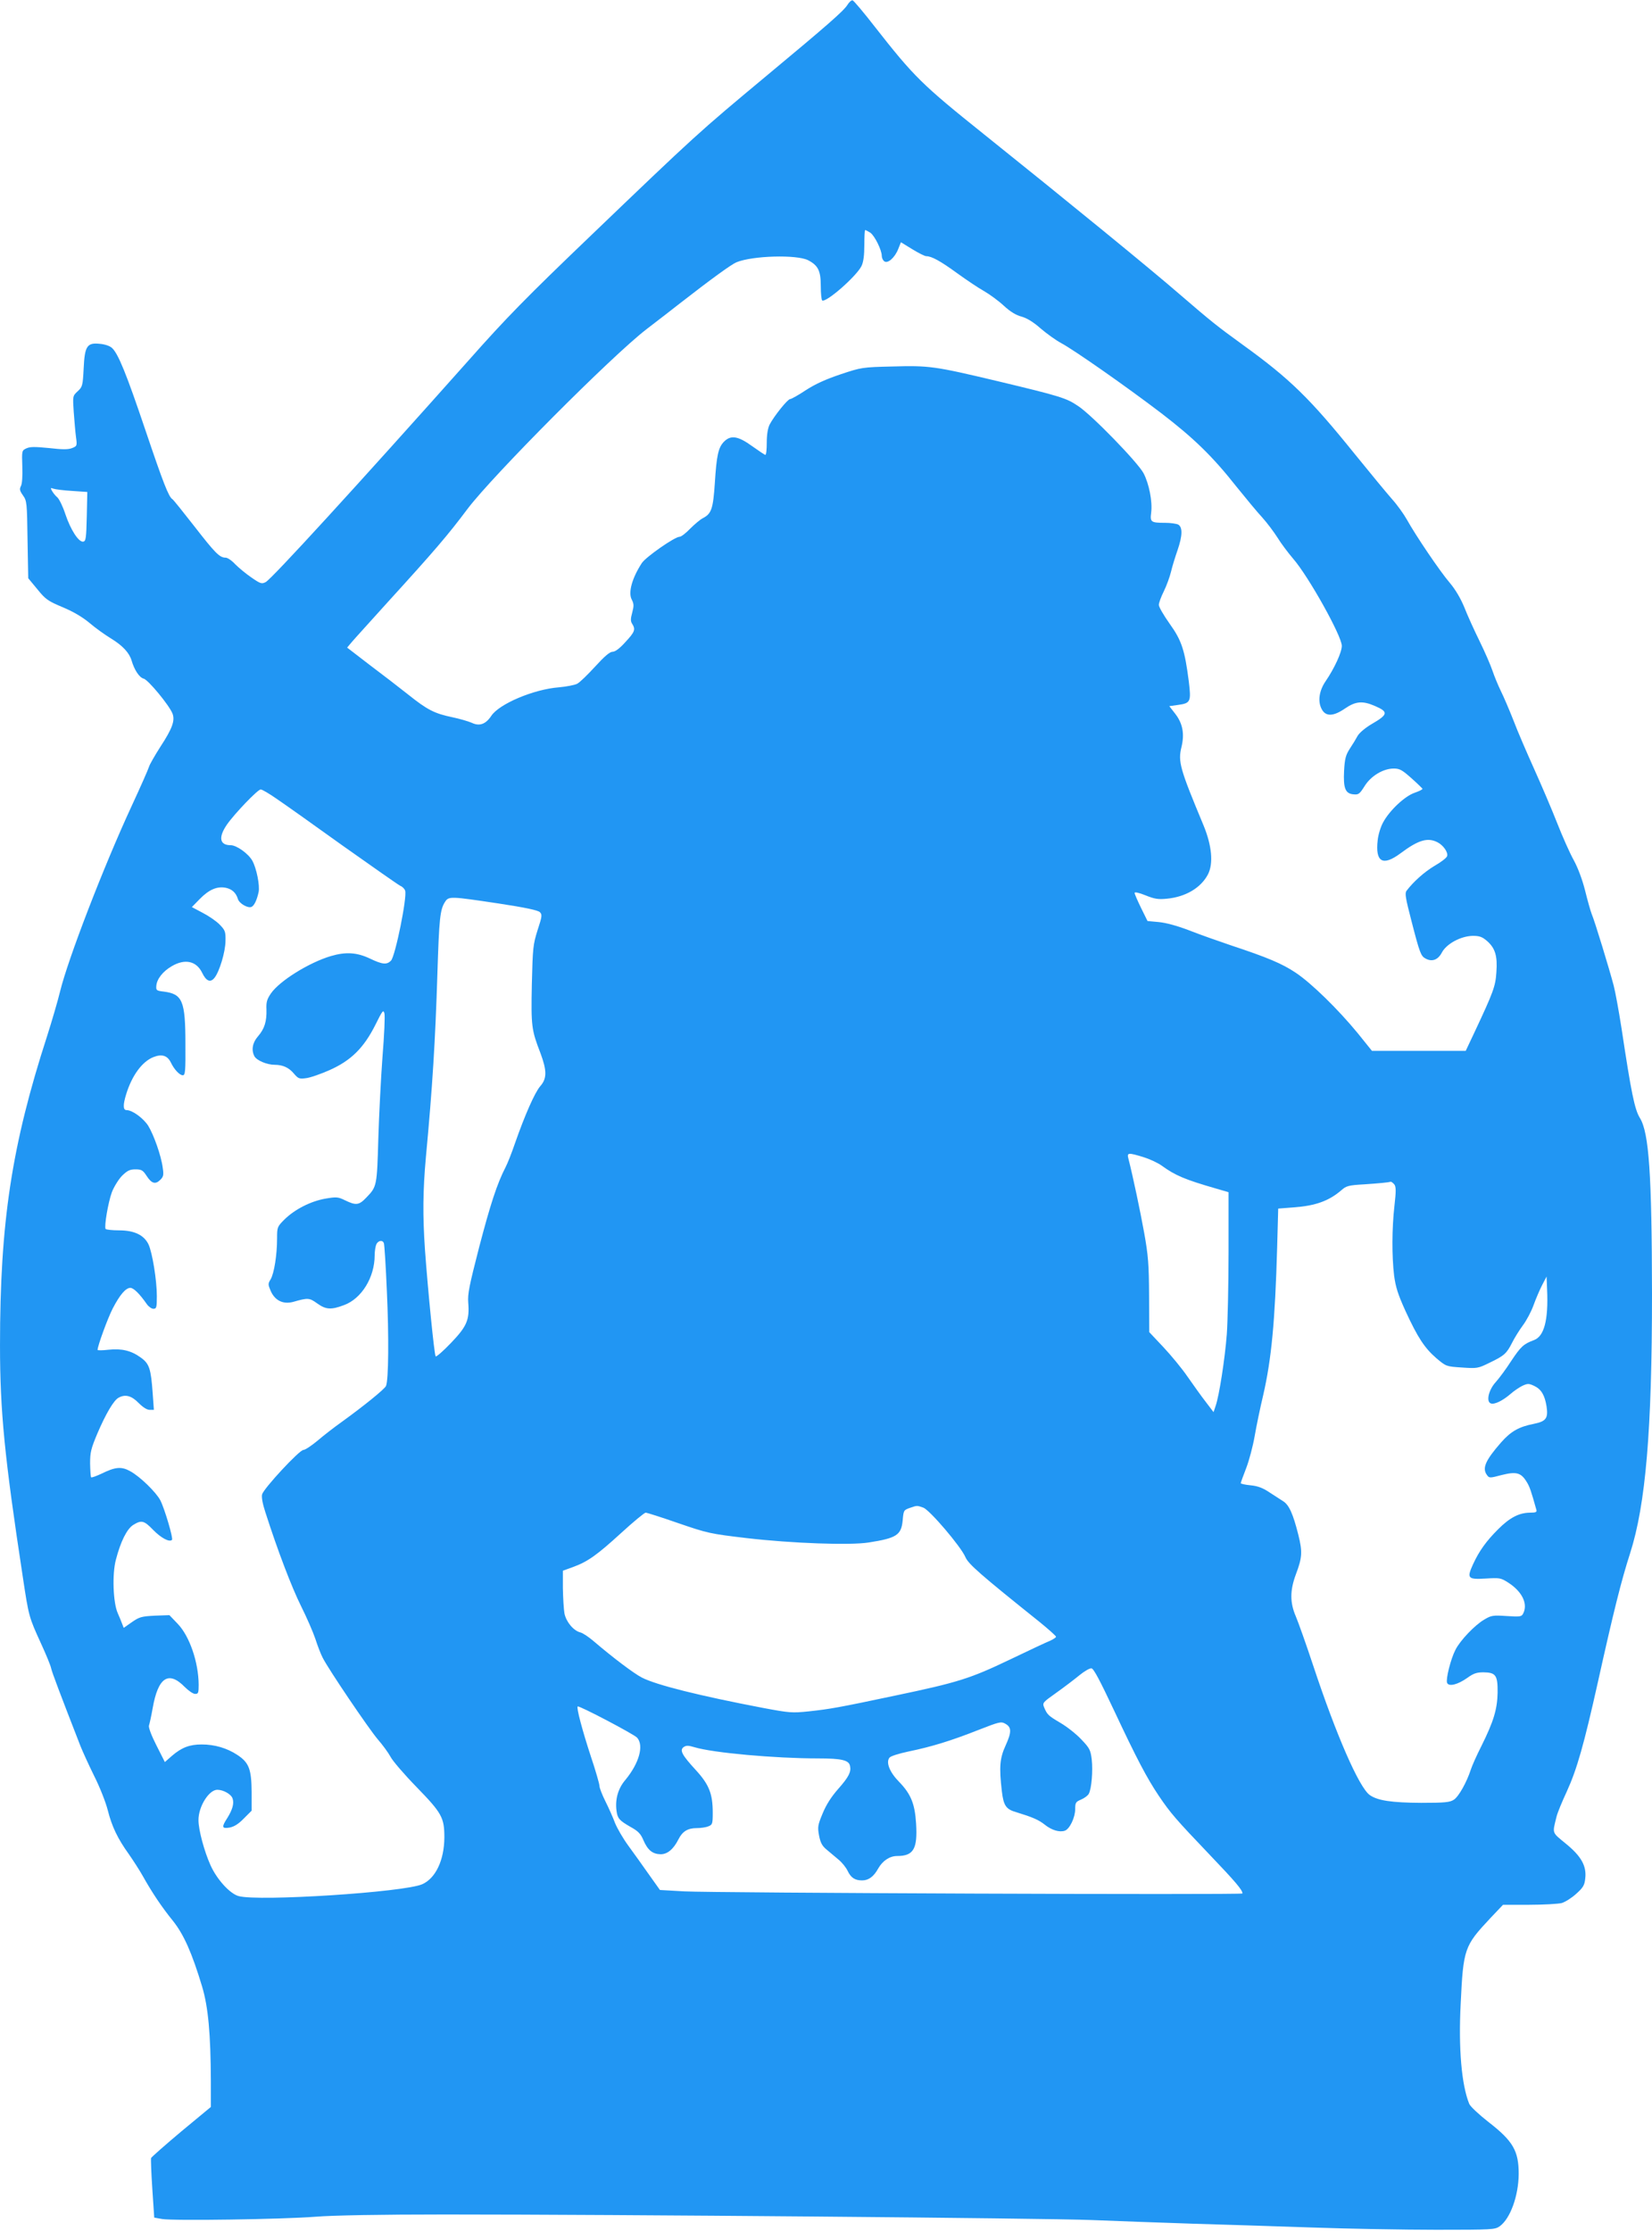 <?xml version="1.0" standalone="no"?>
<!DOCTYPE svg PUBLIC "-//W3C//DTD SVG 20010904//EN"
 "http://www.w3.org/TR/2001/REC-SVG-20010904/DTD/svg10.dtd">
<svg version="1.0" xmlns="http://www.w3.org/2000/svg"
 width="948pt" height="1280pt" viewBox="0 0 948 1280"
 preserveAspectRatio="xMidYMid meet">
<g transform="translate(0,1280) scale(0.1,-0.1)"
fill="#2196f3" stroke="none">
<path d="M4863 12772 c-22 -35 -112 -114 -468 -410 -389 -324 -400 -334 -1013
-922 -361 -346 -477 -464 -693 -708 -642 -721 -1129 -1253 -1164 -1272 -23
-12 -30 -10 -82 26 -31 21 -73 56 -93 76 -19 21 -44 38 -55 38 -35 0 -60 26
-179 179 -64 82 -120 152 -126 156 -22 13 -53 93 -155 395 -110 326 -157 442
-193 474 -12 11 -42 21 -69 23 -74 8 -87 -13 -93 -142 -5 -98 -7 -105 -34
-130 -29 -27 -29 -27 -23 -118 4 -51 9 -116 13 -144 7 -51 6 -53 -22 -64 -22
-9 -55 -9 -133 0 -82 8 -109 8 -130 -2 -26 -12 -26 -14 -23 -104 2 -55 -1
-100 -8 -112 -9 -18 -7 -27 12 -54 22 -31 23 -41 26 -254 l4 -221 53 -64 c47
-58 61 -67 144 -102 62 -26 113 -56 154 -90 34 -29 91 -70 126 -91 65 -40 103
-81 116 -125 16 -55 45 -98 69 -104 26 -6 148 -154 166 -201 15 -40 -1 -85
-69 -189 -32 -50 -62 -102 -66 -116 -4 -14 -49 -116 -100 -226 -162 -350 -365
-878 -410 -1062 -13 -54 -47 -170 -75 -258 -203 -627 -270 -1067 -270 -1774 0
-378 26 -642 131 -1330 34 -226 35 -229 104 -380 29 -63 56 -128 59 -145 6
-25 48 -137 168 -445 12 -30 47 -107 78 -170 32 -63 67 -152 78 -196 24 -95
57 -164 121 -253 25 -36 62 -93 81 -127 52 -93 108 -177 173 -257 62 -78 109
-184 167 -377 35 -117 49 -273 50 -542 l0 -148 -169 -140 c-93 -78 -171 -147
-174 -153 -2 -7 1 -86 7 -177 l11 -165 45 -8 c61 -11 689 -2 880 13 97 8 375
13 745 13 992 0 3434 -21 3710 -32 143 -6 404 -15 580 -21 176 -5 487 -15 690
-22 204 -7 522 -13 707 -13 325 0 337 1 365 21 60 44 107 174 108 299 0 133
-32 189 -174 299 -55 43 -104 89 -110 104 -44 109 -62 317 -49 572 15 319 21
334 170 493 l73 77 150 0 c83 0 167 5 187 10 20 6 58 30 83 53 40 36 48 49 52
89 8 71 -23 127 -113 200 -80 66 -76 55 -52 153 5 22 32 87 59 145 58 127 98
267 179 630 89 401 134 581 184 736 90 280 126 709 126 1489 -1 684 -17 924
-69 1009 -31 50 -50 145 -106 516 -15 96 -35 207 -45 245 -25 95 -109 371
-126 410 -7 18 -24 78 -38 135 -16 63 -41 130 -65 174 -22 39 -65 136 -96 215
-31 79 -91 219 -132 310 -41 91 -95 216 -118 277 -24 61 -57 138 -73 170 -16
33 -37 84 -47 114 -10 30 -43 107 -74 170 -31 63 -71 151 -88 195 -21 51 -51
102 -83 140 -56 65 -196 272 -247 364 -18 32 -56 85 -85 117 -29 33 -125 149
-214 259 -257 319 -372 431 -639 624 -152 110 -183 135 -370 296 -159 138
-635 527 -1118 914 -357 286 -401 329 -629 620 -62 80 -118 146 -125 149 -7 2
-20 -10 -30 -26z m131 -1307 c25 -17 66 -100 66 -133 0 -11 6 -25 14 -31 19
-16 60 19 80 69 l16 40 65 -40 c36 -22 72 -40 80 -40 31 0 82 -28 178 -98 54
-39 124 -86 155 -103 31 -18 82 -55 112 -83 38 -35 71 -55 103 -63 31 -9 67
-31 109 -68 35 -30 88 -68 118 -84 73 -39 372 -248 574 -402 185 -142 293
-246 431 -421 54 -67 121 -148 149 -178 27 -30 66 -82 87 -115 20 -33 61 -87
89 -120 89 -102 280 -445 280 -501 0 -37 -43 -130 -93 -203 -37 -54 -46 -115
-23 -159 23 -45 67 -44 135 3 60 41 100 45 171 14 79 -34 76 -49 -19 -104 -36
-21 -70 -50 -80 -67 -9 -17 -29 -50 -45 -74 -24 -37 -29 -58 -33 -127 -5 -100
7 -131 54 -135 29 -3 35 2 63 46 36 59 107 102 168 102 34 0 48 -8 101 -55 34
-30 62 -58 64 -61 1 -4 -19 -14 -45 -23 -56 -19 -144 -101 -181 -170 -14 -25
-28 -71 -31 -101 -15 -127 29 -152 130 -77 103 77 156 93 213 64 34 -17 63
-60 55 -80 -3 -10 -36 -35 -73 -56 -58 -35 -120 -90 -160 -143 -10 -14 -5 -43
28 -170 48 -187 55 -204 81 -218 38 -21 72 -8 94 34 27 51 110 95 178 96 39 0
54 -6 82 -30 46 -41 60 -85 53 -179 -5 -80 -17 -113 -125 -343 l-51 -108 -269
0 -269 0 -83 103 c-111 135 -264 285 -354 345 -79 53 -163 88 -371 157 -71 24
-179 62 -240 86 -70 27 -134 44 -175 48 l-65 6 -37 75 c-20 41 -37 80 -37 86
-1 7 24 2 61 -13 52 -21 73 -25 123 -20 109 10 197 63 237 140 32 63 22 166
-26 282 -135 324 -147 364 -126 449 18 75 7 134 -35 189 l-35 45 50 7 c72 10
76 18 62 134 -23 180 -41 236 -110 332 -34 48 -62 96 -62 108 0 12 13 47 29
79 15 31 34 82 41 112 7 30 24 85 37 122 29 84 30 133 4 148 -11 5 -44 10 -75
10 -82 0 -87 4 -80 59 8 63 -12 165 -44 226 -34 63 -296 333 -375 385 -68 46
-99 56 -467 144 -358 85 -388 89 -600 83 -172 -4 -177 -5 -297 -45 -86 -29
-145 -56 -199 -91 -42 -28 -83 -51 -90 -51 -14 0 -92 -97 -118 -147 -10 -21
-16 -57 -16 -103 0 -38 -3 -70 -8 -70 -4 0 -38 23 -76 50 -80 58 -122 65 -161
26 -33 -33 -43 -79 -53 -238 -10 -148 -19 -176 -70 -202 -15 -8 -47 -35 -72
-60 -24 -25 -51 -46 -60 -46 -28 0 -194 -116 -217 -151 -56 -86 -79 -169 -58
-209 13 -25 13 -37 3 -75 -10 -36 -10 -50 0 -65 20 -32 15 -46 -39 -104 -33
-37 -59 -56 -74 -56 -16 0 -46 -26 -100 -85 -43 -47 -89 -92 -104 -99 -14 -7
-61 -16 -104 -20 -145 -11 -344 -96 -388 -164 -32 -48 -68 -61 -113 -39 -19 8
-69 23 -113 32 -100 21 -141 42 -250 129 -49 39 -149 116 -221 170 l-130 100
26 31 c15 18 109 121 208 231 266 292 344 383 457 534 145 192 829 879 1027
1031 74 57 160 123 190 147 181 141 297 225 326 237 92 38 345 45 411 12 58
-30 73 -61 73 -148 0 -43 4 -80 8 -83 23 -14 198 140 226 198 11 23 16 62 16
120 0 47 2 86 5 86 3 0 16 -7 29 -15z m-4581 -1482 l88 -6 -3 -141 c-3 -123
-5 -141 -20 -144 -26 -5 -73 68 -103 158 -14 43 -35 86 -46 96 -12 10 -25 27
-31 38 -9 16 -8 18 8 12 11 -4 58 -10 107 -13z m1175 -1767 c43 -29 215 -151
382 -271 168 -119 315 -222 327 -228 13 -5 25 -18 28 -28 12 -37 -56 -373 -81
-401 -24 -25 -49 -23 -122 12 -74 35 -138 39 -223 14 -125 -37 -294 -142 -344
-214 -23 -34 -28 -50 -26 -93 2 -68 -11 -110 -48 -153 -32 -36 -40 -79 -21
-115 13 -24 72 -49 116 -49 47 0 82 -16 111 -51 24 -28 31 -31 67 -26 23 2 84
23 136 46 124 55 197 127 264 260 41 83 46 89 52 66 4 -15 -1 -126 -11 -248
-9 -122 -20 -334 -24 -472 -8 -271 -8 -274 -69 -337 -42 -44 -59 -46 -121 -16
-41 20 -49 21 -114 10 -85 -15 -176 -62 -234 -119 -42 -42 -43 -44 -43 -110 0
-94 -17 -200 -37 -234 -16 -26 -15 -30 1 -68 25 -55 72 -77 130 -61 84 24 91
23 136 -9 50 -36 80 -38 154 -10 101 37 176 159 176 286 0 24 5 53 10 64 12
22 36 25 43 5 3 -8 11 -131 17 -274 12 -259 10 -511 -5 -545 -8 -18 -125 -113
-255 -207 -41 -29 -103 -77 -138 -107 -35 -29 -71 -53 -81 -53 -23 0 -228
-221 -237 -255 -4 -16 3 -55 19 -103 71 -222 151 -430 204 -537 33 -66 70
-151 83 -190 12 -38 31 -87 42 -108 34 -67 266 -410 317 -469 27 -31 59 -75
71 -97 11 -23 79 -102 151 -176 145 -149 159 -175 159 -289 -1 -130 -50 -234
-127 -268 -103 -46 -940 -100 -1054 -68 -50 14 -124 95 -161 177 -36 80 -69
203 -69 258 -1 78 60 175 108 175 35 0 81 -26 88 -51 9 -28 -1 -63 -30 -110
-35 -54 -32 -63 12 -56 26 5 51 20 82 52 l45 45 0 107 c-1 131 -15 169 -82
213 -59 39 -130 60 -204 60 -70 0 -115 -17 -171 -65 l-41 -36 -49 97 c-29 57
-46 103 -42 113 3 9 13 53 21 99 31 177 91 217 184 122 22 -22 48 -40 60 -40
18 0 20 6 20 53 -1 129 -52 278 -120 349 l-48 50 -84 -3 c-75 -4 -88 -7 -131
-37 l-47 -33 -9 23 c-5 13 -16 41 -26 63 -26 60 -32 223 -10 305 27 104 63
177 100 200 47 29 62 25 114 -29 45 -46 93 -72 108 -57 8 8 -42 178 -67 227
-24 46 -117 137 -173 167 -50 28 -85 25 -164 -14 -30 -14 -57 -24 -60 -21 -3
3 -5 39 -6 79 0 64 5 85 42 173 48 112 94 191 122 205 38 21 74 11 114 -30 25
-25 48 -40 64 -40 l24 0 -7 98 c-10 138 -19 167 -68 202 -55 40 -109 53 -185
45 -35 -4 -63 -4 -63 -1 0 23 59 184 87 238 41 79 75 118 101 118 19 0 54 -35
95 -94 10 -14 27 -26 37 -26 18 0 20 7 20 73 0 91 -26 250 -48 297 -26 53 -81
80 -169 80 -39 0 -74 4 -77 8 -9 15 15 154 36 211 12 31 38 73 58 94 31 30 45
37 77 37 35 0 43 -5 64 -37 29 -45 51 -51 79 -23 18 18 20 28 14 68 -9 71 -52
191 -84 243 -29 44 -91 89 -124 89 -20 0 -21 29 -2 91 33 107 91 187 156 213
48 19 80 10 100 -30 20 -42 51 -74 69 -74 14 0 16 22 15 179 0 249 -17 287
-124 301 -42 5 -45 7 -43 33 3 39 37 83 89 113 75 44 141 30 174 -38 23 -48
47 -58 70 -30 29 35 64 151 64 214 1 52 -2 60 -33 92 -19 20 -63 50 -98 68
l-62 33 46 47 c52 53 98 73 147 64 36 -7 60 -28 71 -64 7 -26 57 -55 78 -46
15 6 31 38 41 85 8 37 -12 137 -36 180 -22 40 -90 89 -124 89 -64 0 -72 45
-22 118 43 62 177 202 194 202 8 0 49 -24 92 -54z m1271 -600 c152 -23 228
-39 239 -50 14 -14 13 -24 -13 -103 -26 -83 -28 -101 -33 -310 -5 -241 -2
-263 49 -395 38 -102 38 -147 -1 -191 -31 -36 -88 -165 -145 -328 -18 -53 -42
-114 -54 -137 -49 -95 -87 -213 -151 -457 -57 -222 -67 -269 -63 -320 8 -99
-8 -136 -99 -231 -45 -47 -84 -81 -88 -77 -8 9 -45 386 -61 608 -14 201 -12
347 5 535 38 405 54 669 66 1052 10 317 15 369 44 413 21 33 31 32 305 -9z
m3703 -1456 c36 -11 83 -33 105 -49 77 -56 134 -80 311 -131 l72 -21 0 -343
c0 -189 -5 -401 -10 -472 -11 -143 -44 -354 -64 -411 l-12 -36 -45 59 c-25 32
-71 97 -104 144 -32 47 -95 123 -139 170 l-81 86 -1 209 c-1 181 -5 231 -28
360 -23 127 -64 322 -91 428 -9 33 0 34 87 7z m1439 -156 c10 -13 11 -36 1
-123 -15 -132 -15 -290 -2 -400 9 -67 22 -108 65 -203 71 -154 110 -213 178
-272 56 -47 56 -47 146 -53 88 -6 93 -5 158 27 86 41 99 54 130 115 14 28 42
73 62 100 21 28 48 79 61 115 13 36 35 88 49 115 l26 50 3 -75 c8 -175 -17
-269 -76 -290 -59 -22 -75 -37 -129 -118 -30 -47 -71 -102 -90 -123 -41 -45
-56 -112 -28 -122 20 -8 68 15 114 55 18 16 49 37 67 46 31 14 37 14 69 -1 40
-19 60 -54 70 -118 10 -67 -3 -85 -72 -99 -87 -17 -133 -43 -190 -108 -89
-102 -109 -147 -80 -186 13 -18 16 -18 84 0 84 21 111 14 143 -38 18 -28 27
-56 56 -160 5 -15 -2 -18 -38 -18 -61 -1 -114 -28 -181 -95 -69 -69 -109 -125
-144 -201 -37 -81 -30 -88 72 -82 80 5 87 4 128 -22 82 -52 117 -124 87 -180
-9 -17 -19 -18 -94 -13 -78 5 -88 4 -128 -20 -54 -31 -139 -120 -166 -174 -27
-52 -56 -168 -48 -189 9 -24 61 -11 116 28 36 26 54 32 93 32 71 -1 82 -17 81
-117 -2 -96 -23 -165 -93 -306 -27 -53 -54 -114 -61 -136 -23 -71 -69 -154
-97 -172 -23 -15 -51 -18 -188 -18 -170 1 -250 13 -295 45 -61 44 -192 343
-325 745 -40 121 -85 247 -99 280 -34 79 -34 148 0 240 37 98 39 130 14 230
-30 119 -53 170 -87 191 -15 10 -51 33 -79 51 -37 25 -66 36 -107 40 -32 3
-57 9 -57 12 0 4 14 42 31 86 17 44 39 127 49 185 10 58 32 164 49 235 47 205
68 421 80 850 l6 220 90 7 c124 9 201 37 272 98 28 25 41 29 130 34 91 6 139
11 154 15 4 0 12 -6 20 -15z m-2703 -1855 c36 -12 216 -223 242 -284 17 -40
87 -101 428 -374 50 -41 92 -78 92 -83 0 -4 -15 -14 -32 -22 -18 -7 -123 -56
-233 -109 -228 -109 -297 -131 -660 -207 -321 -68 -373 -77 -493 -90 -97 -10
-111 -9 -265 20 -361 69 -611 131 -694 174 -45 23 -167 115 -278 210 -27 23
-61 46 -75 49 -39 10 -81 60 -91 109 -4 24 -8 89 -9 144 l0 101 58 21 c85 31
138 69 277 196 70 64 133 116 140 116 8 0 92 -27 187 -60 169 -58 182 -61 394
-86 257 -30 594 -42 699 -25 161 25 187 43 195 127 5 57 6 59 40 71 44 15 41
15 78 2z m1096 -1166 c128 -273 188 -387 256 -488 66 -98 99 -136 289 -335
150 -157 191 -205 191 -225 0 -9 -3034 3 -3204 12 l-139 8 -64 90 c-35 50 -88
124 -118 165 -30 41 -64 100 -76 130 -11 30 -36 86 -55 124 -19 38 -34 77 -34
88 0 11 -22 88 -50 171 -49 150 -83 278 -75 285 7 7 323 -159 341 -179 40 -45
12 -146 -67 -242 -43 -50 -60 -113 -51 -179 6 -43 16 -54 80 -91 44 -24 59
-40 74 -76 25 -58 53 -80 99 -81 39 0 74 29 103 87 22 44 53 63 103 63 23 0
53 4 67 10 24 9 26 14 26 78 0 109 -21 162 -97 245 -80 87 -94 114 -70 132 15
10 26 10 63 -1 106 -32 461 -64 707 -64 138 0 179 -10 185 -44 7 -34 -8 -63
-67 -130 -40 -45 -70 -92 -90 -141 -28 -67 -30 -78 -21 -127 8 -41 17 -59 42
-80 18 -15 49 -41 69 -58 21 -17 44 -46 53 -65 19 -40 42 -55 83 -55 38 0 67
22 93 69 25 44 66 71 108 71 94 0 118 40 109 186 -7 114 -30 170 -98 240 -54
55 -76 111 -55 138 6 9 54 24 111 36 131 27 242 61 399 123 121 47 130 50 155
36 36 -20 37 -47 2 -124 -34 -74 -38 -124 -22 -263 10 -84 24 -104 84 -121 91
-28 127 -43 162 -71 40 -32 84 -45 115 -35 28 9 60 76 60 124 0 37 3 42 34 55
19 8 39 23 44 33 16 30 24 131 17 196 -7 56 -12 66 -61 117 -29 31 -83 73
-119 94 -69 41 -75 46 -93 88 -11 27 -9 29 70 85 45 32 104 77 132 100 28 23
59 41 69 40 13 -1 49 -70 131 -244z"/>
</g>
</svg>
